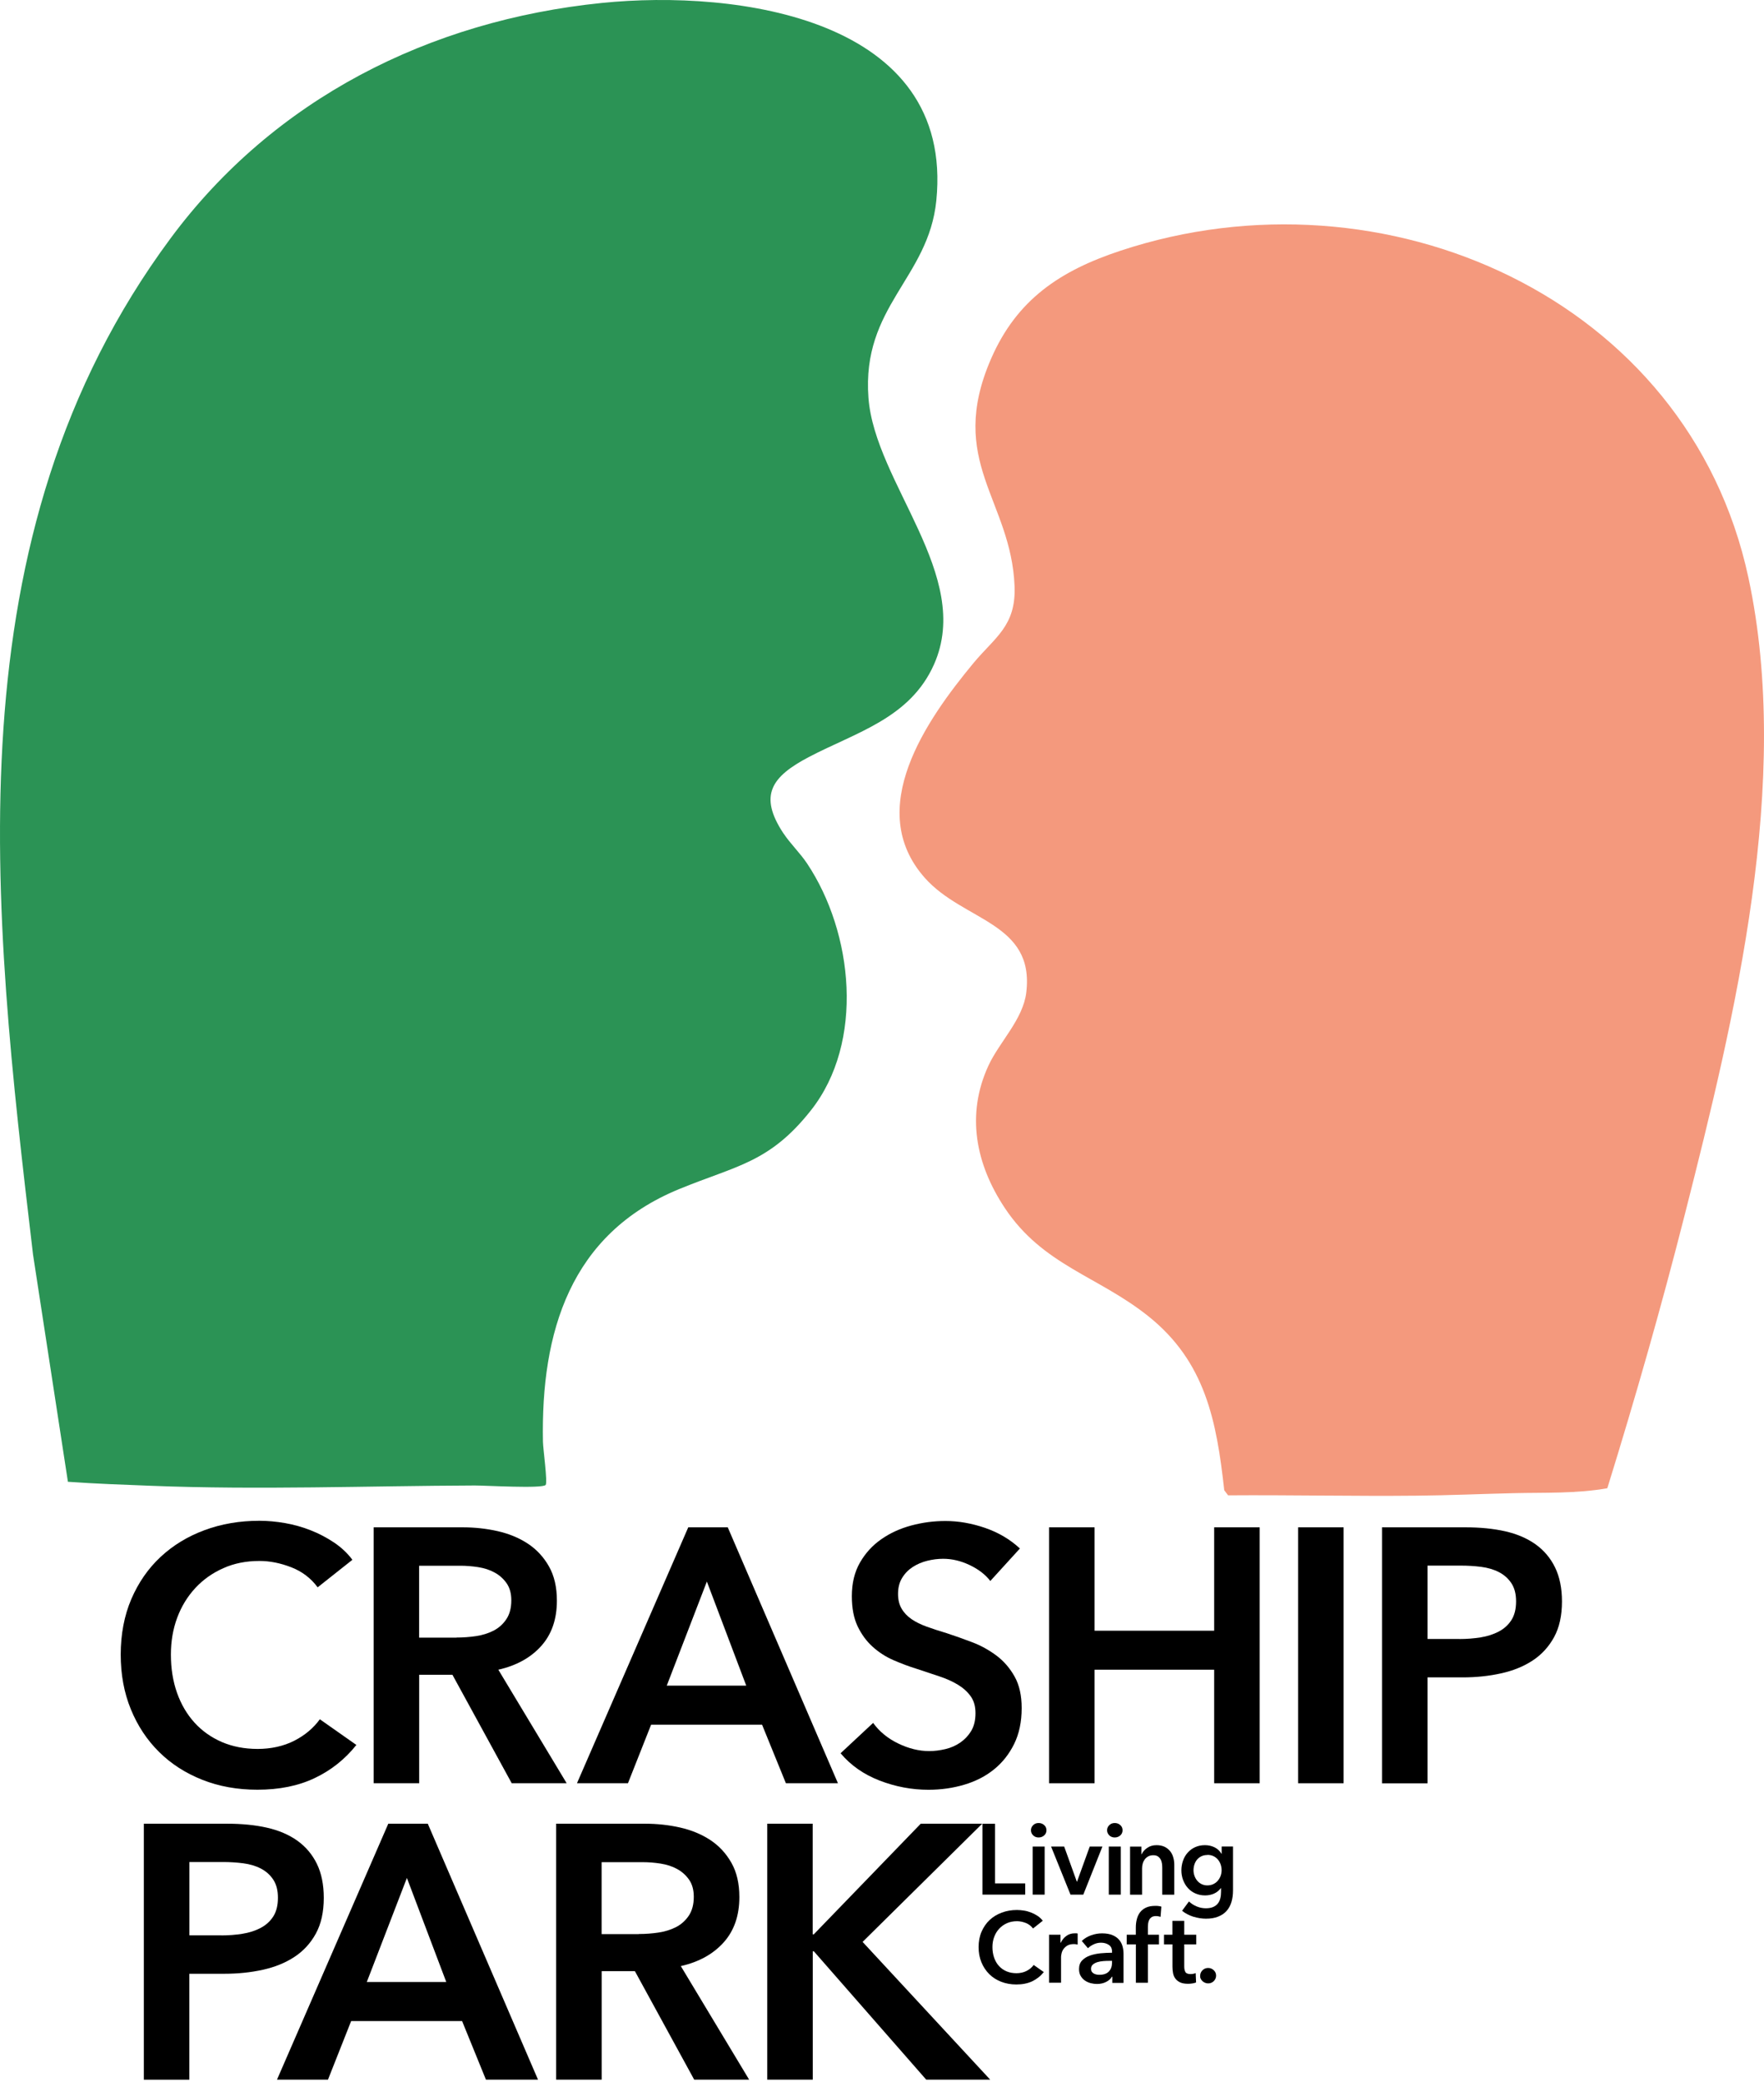 <svg width="100" height="118" viewBox="0 0 100 118" fill="none" xmlns="http://www.w3.org/2000/svg">
<path d="M18.006 89.962C17.623 89.443 17.126 89.066 16.51 88.827C15.894 88.588 15.294 88.469 14.707 88.469C13.955 88.469 13.271 88.604 12.659 88.879C12.043 89.153 11.514 89.527 11.072 90.004C10.63 90.481 10.285 91.043 10.046 91.685C9.807 92.326 9.688 93.023 9.688 93.775C9.688 94.568 9.804 95.291 10.036 95.945C10.268 96.6 10.601 97.165 11.03 97.636C11.459 98.107 11.975 98.471 12.578 98.732C13.178 98.99 13.855 99.123 14.607 99.123C15.358 99.123 16.074 98.968 16.677 98.661C17.277 98.355 17.765 97.948 18.132 97.442L20.203 98.897C19.561 99.703 18.777 100.329 17.848 100.771C16.919 101.216 15.832 101.435 14.591 101.435C13.459 101.435 12.417 101.248 11.465 100.871C10.514 100.493 9.701 99.971 9.017 99.293C8.333 98.616 7.801 97.813 7.417 96.874C7.033 95.936 6.843 94.904 6.843 93.772C6.843 92.639 7.043 91.562 7.446 90.627C7.849 89.691 8.401 88.895 9.104 88.24C9.807 87.585 10.636 87.079 11.594 86.724C12.549 86.369 13.588 86.192 14.71 86.192C15.174 86.192 15.658 86.237 16.165 86.324C16.671 86.414 17.155 86.55 17.619 86.734C18.084 86.917 18.519 87.146 18.932 87.421C19.342 87.695 19.69 88.02 19.977 88.404L18.01 89.962H18.006Z" fill="black"/>
<path d="M21.18 86.563H26.222C26.905 86.563 27.567 86.634 28.209 86.779C28.85 86.924 29.421 87.159 29.918 87.485C30.418 87.814 30.815 88.243 31.118 88.775C31.421 89.308 31.57 89.956 31.57 90.72C31.57 91.772 31.273 92.63 30.679 93.291C30.086 93.952 29.276 94.4 28.25 94.633L32.124 101.068H29.009L25.648 94.92H23.764V101.068H21.183V86.563H21.18ZM25.873 92.81C26.241 92.81 26.612 92.784 26.98 92.73C27.347 92.675 27.68 92.572 27.973 92.423C28.267 92.272 28.509 92.059 28.699 91.778C28.889 91.498 28.986 91.14 28.986 90.704C28.986 90.307 28.896 89.985 28.718 89.73C28.541 89.478 28.315 89.275 28.041 89.127C27.767 88.975 27.457 88.875 27.109 88.82C26.76 88.766 26.422 88.74 26.096 88.74H23.761V92.817H25.87L25.873 92.81Z" fill="black"/>
<path d="M39.024 86.563H41.256L47.503 101.068H44.552L43.201 97.749H36.911L35.598 101.068H32.708L39.017 86.563H39.024ZM42.304 95.536L40.072 89.636L37.798 95.536H42.304Z" fill="black"/>
<path d="M56.132 89.594C55.857 89.24 55.474 88.943 54.974 88.704C54.474 88.466 53.974 88.346 53.467 88.346C53.167 88.346 52.867 88.385 52.567 88.459C52.267 88.533 51.993 88.65 51.748 88.808C51.503 88.966 51.3 89.169 51.145 89.424C50.987 89.675 50.909 89.982 50.909 90.336C50.909 90.665 50.977 90.943 51.113 91.175C51.248 91.407 51.438 91.604 51.677 91.769C51.916 91.933 52.206 92.075 52.548 92.198C52.89 92.32 53.264 92.443 53.674 92.565C54.138 92.717 54.619 92.888 55.119 93.078C55.619 93.268 56.073 93.523 56.493 93.836C56.909 94.149 57.251 94.546 57.518 95.023C57.786 95.5 57.918 96.097 57.918 96.807C57.918 97.584 57.776 98.265 57.489 98.845C57.202 99.426 56.819 99.906 56.341 100.29C55.864 100.674 55.303 100.961 54.661 101.151C54.019 101.342 53.341 101.438 52.632 101.438C51.69 101.438 50.767 101.264 49.864 100.916C48.965 100.568 48.226 100.052 47.652 99.368L49.497 97.648C49.852 98.139 50.326 98.529 50.922 98.816C51.516 99.103 52.1 99.245 52.674 99.245C52.974 99.245 53.28 99.206 53.596 99.132C53.909 99.058 54.193 98.932 54.448 98.755C54.699 98.578 54.906 98.355 55.064 98.09C55.222 97.823 55.299 97.494 55.299 97.097C55.299 96.7 55.209 96.397 55.032 96.145C54.854 95.894 54.615 95.674 54.316 95.491C54.016 95.307 53.661 95.146 53.251 95.01C52.842 94.875 52.413 94.73 51.961 94.581C51.522 94.446 51.087 94.281 50.648 94.091C50.209 93.9 49.819 93.646 49.471 93.333C49.123 93.02 48.839 92.633 48.619 92.175C48.4 91.717 48.29 91.146 48.29 90.465C48.29 89.727 48.445 89.091 48.752 88.559C49.058 88.027 49.461 87.585 49.961 87.237C50.461 86.888 51.026 86.63 51.661 86.459C52.296 86.288 52.941 86.205 53.596 86.205C54.335 86.205 55.08 86.334 55.841 86.595C56.599 86.856 57.257 87.243 57.818 87.763L56.138 89.607L56.132 89.594Z" fill="black"/>
<path d="M59.47 86.563H62.05V92.423H68.83V86.563H71.411V101.068H68.83V94.633H62.05V101.068H59.47V86.563Z" fill="black"/>
<path d="M73.588 86.563H76.168V101.068H73.588V86.563Z" fill="black"/>
<path d="M78.342 86.563H83.074C83.906 86.563 84.658 86.637 85.329 86.788C85.996 86.94 86.57 87.185 87.051 87.527C87.528 87.869 87.896 88.304 88.157 88.84C88.415 89.372 88.547 90.014 88.547 90.765C88.547 91.572 88.396 92.249 88.096 92.794C87.796 93.339 87.39 93.781 86.877 94.117C86.364 94.452 85.767 94.694 85.083 94.842C84.4 94.994 83.677 95.068 82.913 95.068H80.926V101.071H78.345V86.566L78.342 86.563ZM82.726 92.894C83.148 92.894 83.551 92.862 83.935 92.801C84.319 92.739 84.658 92.63 84.961 92.472C85.261 92.314 85.499 92.101 85.677 91.827C85.854 91.552 85.945 91.198 85.945 90.762C85.945 90.327 85.854 89.995 85.677 89.727C85.499 89.459 85.264 89.253 84.971 89.101C84.677 88.95 84.341 88.853 83.967 88.804C83.59 88.756 83.206 88.733 82.809 88.733H80.926V92.891H82.729L82.726 92.894Z" fill="black"/>
<path d="M8.149 103.361H12.881C13.713 103.361 14.465 103.435 15.136 103.587C15.803 103.738 16.378 103.983 16.858 104.325C17.335 104.667 17.703 105.103 17.965 105.638C18.223 106.17 18.355 106.812 18.355 107.564C18.355 108.37 18.203 109.047 17.903 109.593C17.603 110.138 17.197 110.58 16.684 110.915C16.171 111.25 15.574 111.492 14.891 111.641C14.207 111.792 13.484 111.866 12.72 111.866H10.733V117.869H8.153V103.364L8.149 103.361ZM12.536 109.692C12.959 109.692 13.362 109.66 13.745 109.599C14.129 109.538 14.468 109.428 14.771 109.27C15.071 109.112 15.31 108.899 15.487 108.625C15.665 108.351 15.755 107.996 15.755 107.56C15.755 107.125 15.665 106.793 15.487 106.525C15.31 106.257 15.074 106.051 14.781 105.899C14.487 105.748 14.152 105.651 13.778 105.603C13.4 105.554 13.017 105.532 12.62 105.532H10.736V109.689H12.539L12.536 109.692Z" fill="black"/>
<path d="M22.019 103.361H24.251L30.499 117.866H27.547L26.196 114.547H19.906L18.593 117.866H15.703L22.012 103.361H22.019ZM25.299 112.334L23.067 106.435L20.793 112.334H25.299Z" fill="black"/>
<path d="M31.524 103.361H36.566C37.25 103.361 37.911 103.432 38.553 103.577C39.194 103.722 39.765 103.958 40.262 104.283C40.762 104.612 41.159 105.041 41.462 105.574C41.765 106.106 41.914 106.754 41.914 107.519C41.914 108.57 41.617 109.428 41.023 110.089C40.43 110.75 39.62 111.199 38.595 111.431L42.468 117.866H39.353L35.992 111.718H34.108V117.866H31.528V103.361H31.524ZM36.217 109.612C36.585 109.612 36.956 109.586 37.324 109.531C37.691 109.476 38.024 109.373 38.317 109.225C38.611 109.073 38.853 108.86 39.043 108.58C39.233 108.299 39.33 107.941 39.33 107.506C39.33 107.109 39.24 106.786 39.062 106.532C38.885 106.28 38.659 106.077 38.385 105.928C38.111 105.777 37.801 105.677 37.453 105.622C37.104 105.567 36.766 105.541 36.44 105.541H34.105V109.618H36.214L36.217 109.612Z" fill="black"/>
<path d="M43.491 103.361H46.071V109.631H46.133L52.196 103.361H55.68L48.9 110.06L56.132 117.866H52.506L46.136 110.592H46.075V117.866H43.494V103.361H43.491Z" fill="black"/>
<path d="M44.41 47.225C44.8 47.815 45.358 48.347 45.752 48.938C48.371 52.863 49.023 59.065 45.971 62.93C43.617 65.913 41.733 66.061 38.491 67.397C32.331 69.929 30.66 75.486 30.779 81.715C30.786 82.105 31.05 84.005 30.934 84.16C30.763 84.382 27.499 84.189 26.915 84.192C20.813 84.215 14.678 84.45 8.53 84.208C6.982 84.147 5.446 84.095 3.85 83.982L1.873 71.109C-0.453 51.44 -2.872 30.439 9.662 13.518C15.523 5.603 24.345 1.162 34.111 0.168C41.781 -0.612 54.112 1.03 53.08 11.364C52.638 15.78 48.842 17.357 49.232 22.543C49.593 27.378 55.18 32.62 52.951 37.651C51.593 40.716 48.523 41.503 45.858 42.903C43.742 44.015 42.988 45.07 44.407 47.225H44.41Z" fill="#2B9355"/>
<path d="M91.121 84.347C89.357 84.66 87.59 84.585 85.812 84.627C83.993 84.669 82.126 84.753 80.31 84.769C76.749 84.805 73.188 84.724 69.62 84.75L69.401 84.46C68.969 80.525 68.327 77.183 65.108 74.606C62.247 72.316 59.121 71.719 56.957 68.458C55.315 65.981 54.751 63.175 56.035 60.394C56.657 59.049 57.996 57.779 58.18 56.246C58.657 52.269 54.615 52.218 52.429 49.757C48.971 45.86 52.519 40.803 55.18 37.587C56.393 36.123 57.605 35.487 57.515 33.223C57.322 28.33 53.657 26.153 56.18 20.34C57.644 16.97 60.105 15.338 63.531 14.206C78.423 9.283 95.705 16.847 99.117 32.742C101.591 44.273 98.372 57.582 95.514 68.819C94.189 74.038 92.712 79.209 91.118 84.347H91.121Z" fill="#F4997D"/>
<path d="M55.693 103.364H56.409V106.744H58.118V107.38H55.696V103.364H55.693Z" fill="black"/>
<path d="M58.444 103.732C58.444 103.622 58.486 103.525 58.567 103.445C58.647 103.364 58.751 103.322 58.876 103.322C59.002 103.322 59.105 103.361 59.193 103.438C59.28 103.516 59.322 103.612 59.322 103.732C59.322 103.851 59.28 103.948 59.193 104.025C59.105 104.103 59.002 104.141 58.876 104.141C58.751 104.141 58.647 104.099 58.567 104.019C58.486 103.938 58.444 103.841 58.444 103.732ZM58.541 104.657H59.221V107.38H58.541V104.657Z" fill="black"/>
<path d="M59.586 104.657H60.328L61.044 106.644H61.057L61.776 104.657H62.495L61.412 107.38H60.686L59.586 104.657Z" fill="black"/>
<path d="M62.76 103.732C62.76 103.622 62.802 103.525 62.882 103.445C62.963 103.364 63.066 103.322 63.192 103.322C63.318 103.322 63.421 103.361 63.508 103.438C63.595 103.516 63.637 103.612 63.637 103.732C63.637 103.851 63.595 103.948 63.508 104.025C63.421 104.103 63.318 104.141 63.192 104.141C63.066 104.141 62.963 104.099 62.882 104.019C62.802 103.938 62.76 103.841 62.76 103.732ZM62.857 104.657H63.537V107.38H62.857V104.657Z" fill="black"/>
<path d="M64.056 104.658H64.705V105.093H64.718C64.779 104.957 64.882 104.838 65.034 104.732C65.182 104.628 65.359 104.577 65.563 104.577C65.74 104.577 65.892 104.609 66.021 104.67C66.147 104.732 66.25 104.816 66.334 104.919C66.418 105.022 66.476 105.138 66.511 105.27C66.55 105.403 66.569 105.538 66.569 105.68V107.383H65.888V105.874C65.888 105.793 65.882 105.712 65.872 105.625C65.859 105.538 65.837 105.461 65.798 105.39C65.76 105.319 65.708 105.261 65.643 105.216C65.576 105.17 65.489 105.148 65.379 105.148C65.269 105.148 65.176 105.17 65.095 105.212C65.014 105.257 64.95 105.312 64.898 105.38C64.847 105.448 64.808 105.525 64.782 105.615C64.756 105.706 64.743 105.793 64.743 105.886V107.383H64.063V104.661L64.056 104.658Z" fill="black"/>
<path d="M69.898 104.658V107.138C69.898 107.383 69.869 107.606 69.808 107.806C69.746 108.006 69.653 108.173 69.527 108.312C69.401 108.451 69.24 108.557 69.046 108.631C68.853 108.709 68.624 108.744 68.359 108.744C68.25 108.744 68.133 108.735 68.011 108.715C67.888 108.696 67.766 108.667 67.646 108.631C67.527 108.593 67.414 108.547 67.305 108.489C67.195 108.431 67.098 108.367 67.011 108.296L67.401 107.767C67.534 107.893 67.682 107.986 67.85 108.054C68.017 108.122 68.185 108.154 68.356 108.154C68.527 108.154 68.656 108.131 68.769 108.083C68.882 108.035 68.969 107.97 69.037 107.886C69.104 107.802 69.15 107.706 69.178 107.589C69.208 107.477 69.221 107.351 69.221 107.212V107.012H69.208C69.111 107.144 68.985 107.248 68.83 107.319C68.675 107.389 68.504 107.425 68.317 107.425C68.114 107.425 67.927 107.386 67.763 107.312C67.595 107.238 67.456 107.135 67.34 107.006C67.224 106.877 67.134 106.725 67.069 106.554C67.005 106.383 66.972 106.199 66.972 106.006C66.972 105.812 67.005 105.625 67.066 105.451C67.127 105.277 67.218 105.125 67.334 104.996C67.45 104.867 67.588 104.764 67.753 104.69C67.917 104.616 68.101 104.577 68.308 104.577C68.501 104.577 68.679 104.616 68.846 104.696C69.014 104.777 69.146 104.899 69.243 105.064H69.256V104.654H69.904L69.898 104.658ZM68.446 105.135C68.321 105.135 68.211 105.157 68.114 105.203C68.017 105.248 67.937 105.309 67.869 105.386C67.801 105.464 67.753 105.554 67.714 105.661C67.679 105.767 67.659 105.88 67.659 105.999C67.659 106.109 67.679 106.215 67.714 106.315C67.75 106.415 67.801 106.509 67.869 106.59C67.937 106.67 68.017 106.735 68.114 106.783C68.211 106.831 68.321 106.857 68.44 106.857C68.559 106.857 68.679 106.835 68.779 106.786C68.879 106.738 68.966 106.677 69.033 106.596C69.101 106.515 69.156 106.425 69.195 106.322C69.233 106.219 69.253 106.109 69.253 105.996C69.253 105.883 69.233 105.767 69.195 105.661C69.156 105.554 69.104 105.464 69.033 105.383C68.962 105.303 68.879 105.241 68.782 105.196C68.685 105.151 68.572 105.128 68.446 105.128V105.135Z" fill="black"/>
<path d="M58.563 109.302C58.457 109.157 58.318 109.054 58.151 108.986C57.98 108.922 57.815 108.886 57.651 108.886C57.441 108.886 57.254 108.925 57.083 108.999C56.912 109.076 56.767 109.18 56.644 109.312C56.522 109.444 56.425 109.599 56.361 109.776C56.293 109.954 56.261 110.147 56.261 110.354C56.261 110.573 56.293 110.773 56.357 110.957C56.422 111.141 56.512 111.296 56.631 111.425C56.751 111.557 56.893 111.657 57.06 111.728C57.228 111.799 57.415 111.834 57.622 111.834C57.828 111.834 58.028 111.792 58.196 111.705C58.364 111.621 58.496 111.508 58.599 111.366L59.173 111.77C58.996 111.992 58.776 112.166 58.522 112.289C58.264 112.412 57.964 112.473 57.618 112.473C57.306 112.473 57.015 112.421 56.754 112.318C56.489 112.215 56.264 112.07 56.077 111.883C55.89 111.695 55.741 111.473 55.635 111.212C55.528 110.954 55.477 110.667 55.477 110.35C55.477 110.034 55.532 109.738 55.644 109.48C55.757 109.222 55.909 108.999 56.102 108.818C56.296 108.638 56.528 108.496 56.793 108.399C57.057 108.299 57.344 108.251 57.654 108.251C57.783 108.251 57.915 108.264 58.057 108.286C58.199 108.309 58.331 108.347 58.46 108.399C58.589 108.451 58.709 108.512 58.825 108.589C58.938 108.664 59.034 108.757 59.115 108.86L58.57 109.293L58.563 109.302Z" fill="black"/>
<path d="M59.467 109.654H60.118V110.109H60.131C60.209 109.951 60.312 109.821 60.45 109.721C60.586 109.622 60.744 109.573 60.928 109.573C60.954 109.573 60.983 109.573 61.012 109.573C61.041 109.573 61.07 109.58 61.092 109.586V110.212C61.047 110.199 61.008 110.192 60.976 110.189C60.944 110.186 60.912 110.183 60.883 110.183C60.728 110.183 60.602 110.212 60.508 110.267C60.415 110.325 60.341 110.392 60.286 110.47C60.231 110.547 60.196 110.631 60.179 110.715C60.16 110.799 60.15 110.863 60.15 110.915V112.373H59.47V109.651L59.467 109.654Z" fill="black"/>
<path d="M63.05 112.031H63.034C62.966 112.154 62.857 112.25 62.705 112.328C62.553 112.405 62.383 112.444 62.189 112.444C62.079 112.444 61.966 112.431 61.847 112.402C61.728 112.373 61.618 112.324 61.518 112.26C61.418 112.192 61.334 112.108 61.27 111.999C61.202 111.892 61.17 111.757 61.17 111.599C61.17 111.396 61.228 111.231 61.344 111.112C61.46 110.989 61.608 110.899 61.789 110.834C61.97 110.77 62.173 110.728 62.392 110.705C62.615 110.686 62.831 110.673 63.041 110.673V110.605C63.041 110.434 62.979 110.309 62.857 110.228C62.734 110.147 62.586 110.105 62.418 110.105C62.273 110.105 62.137 110.134 62.005 110.196C61.873 110.257 61.763 110.331 61.676 110.418L61.325 110.005C61.479 109.86 61.66 109.754 61.86 109.683C62.06 109.612 62.266 109.576 62.476 109.576C62.718 109.576 62.918 109.612 63.076 109.68C63.234 109.747 63.357 109.838 63.447 109.947C63.537 110.057 63.602 110.18 63.637 110.315C63.673 110.45 63.692 110.586 63.692 110.725V112.383H63.057V112.037L63.05 112.031ZM63.041 111.134H62.889C62.779 111.134 62.663 111.137 62.544 111.147C62.421 111.157 62.312 111.176 62.208 111.208C62.105 111.241 62.021 111.286 61.953 111.344C61.886 111.402 61.85 111.483 61.85 111.586C61.85 111.65 61.863 111.705 61.892 111.747C61.921 111.792 61.957 111.825 62.002 111.85C62.047 111.876 62.099 111.895 62.157 111.908C62.215 111.921 62.27 111.924 62.328 111.924C62.563 111.924 62.74 111.863 62.86 111.737C62.982 111.612 63.041 111.444 63.041 111.228V111.131V111.134Z" fill="black"/>
<path d="M64.389 110.199H63.873V109.654H64.389V109.251C64.389 109.089 64.405 108.931 64.444 108.783C64.479 108.635 64.54 108.502 64.624 108.389C64.708 108.276 64.821 108.186 64.963 108.118C65.102 108.051 65.279 108.018 65.492 108.018C65.569 108.018 65.63 108.018 65.682 108.028C65.734 108.035 65.785 108.044 65.837 108.06L65.792 108.638C65.753 108.625 65.714 108.618 65.669 108.609C65.624 108.602 65.579 108.596 65.531 108.596C65.431 108.596 65.353 108.615 65.292 108.654C65.231 108.693 65.185 108.741 65.153 108.802C65.121 108.864 65.098 108.928 65.089 109.002C65.079 109.076 65.073 109.144 65.073 109.212V109.654H65.701V110.199H65.073V112.376H64.392V110.199H64.389Z" fill="black"/>
<path d="M65.985 110.199V109.654H66.463V108.867H67.134V109.654H67.814V110.199H67.134V111.463C67.134 111.586 67.156 111.686 67.198 111.763C67.24 111.844 67.34 111.883 67.492 111.883C67.537 111.883 67.585 111.879 67.64 111.87C67.692 111.86 67.74 111.847 67.782 111.828L67.805 112.36C67.743 112.383 67.672 112.402 67.588 112.415C67.504 112.428 67.427 112.434 67.35 112.434C67.169 112.434 67.021 112.408 66.908 112.357C66.795 112.305 66.705 112.234 66.637 112.147C66.569 112.057 66.524 111.957 66.501 111.841C66.479 111.725 66.466 111.602 66.466 111.47V110.199H65.989H65.985Z" fill="black"/>
<path d="M68.037 111.979C68.037 111.857 68.082 111.754 68.169 111.666C68.259 111.579 68.366 111.537 68.488 111.537C68.611 111.537 68.714 111.579 68.804 111.663C68.895 111.747 68.94 111.85 68.94 111.97C68.94 112.089 68.895 112.195 68.808 112.283C68.717 112.37 68.611 112.412 68.488 112.412C68.427 112.412 68.369 112.399 68.314 112.376C68.259 112.353 68.211 112.324 68.169 112.286C68.127 112.247 68.095 112.202 68.069 112.15C68.043 112.099 68.033 112.041 68.033 111.979H68.037Z" fill="black"/>
</svg>
